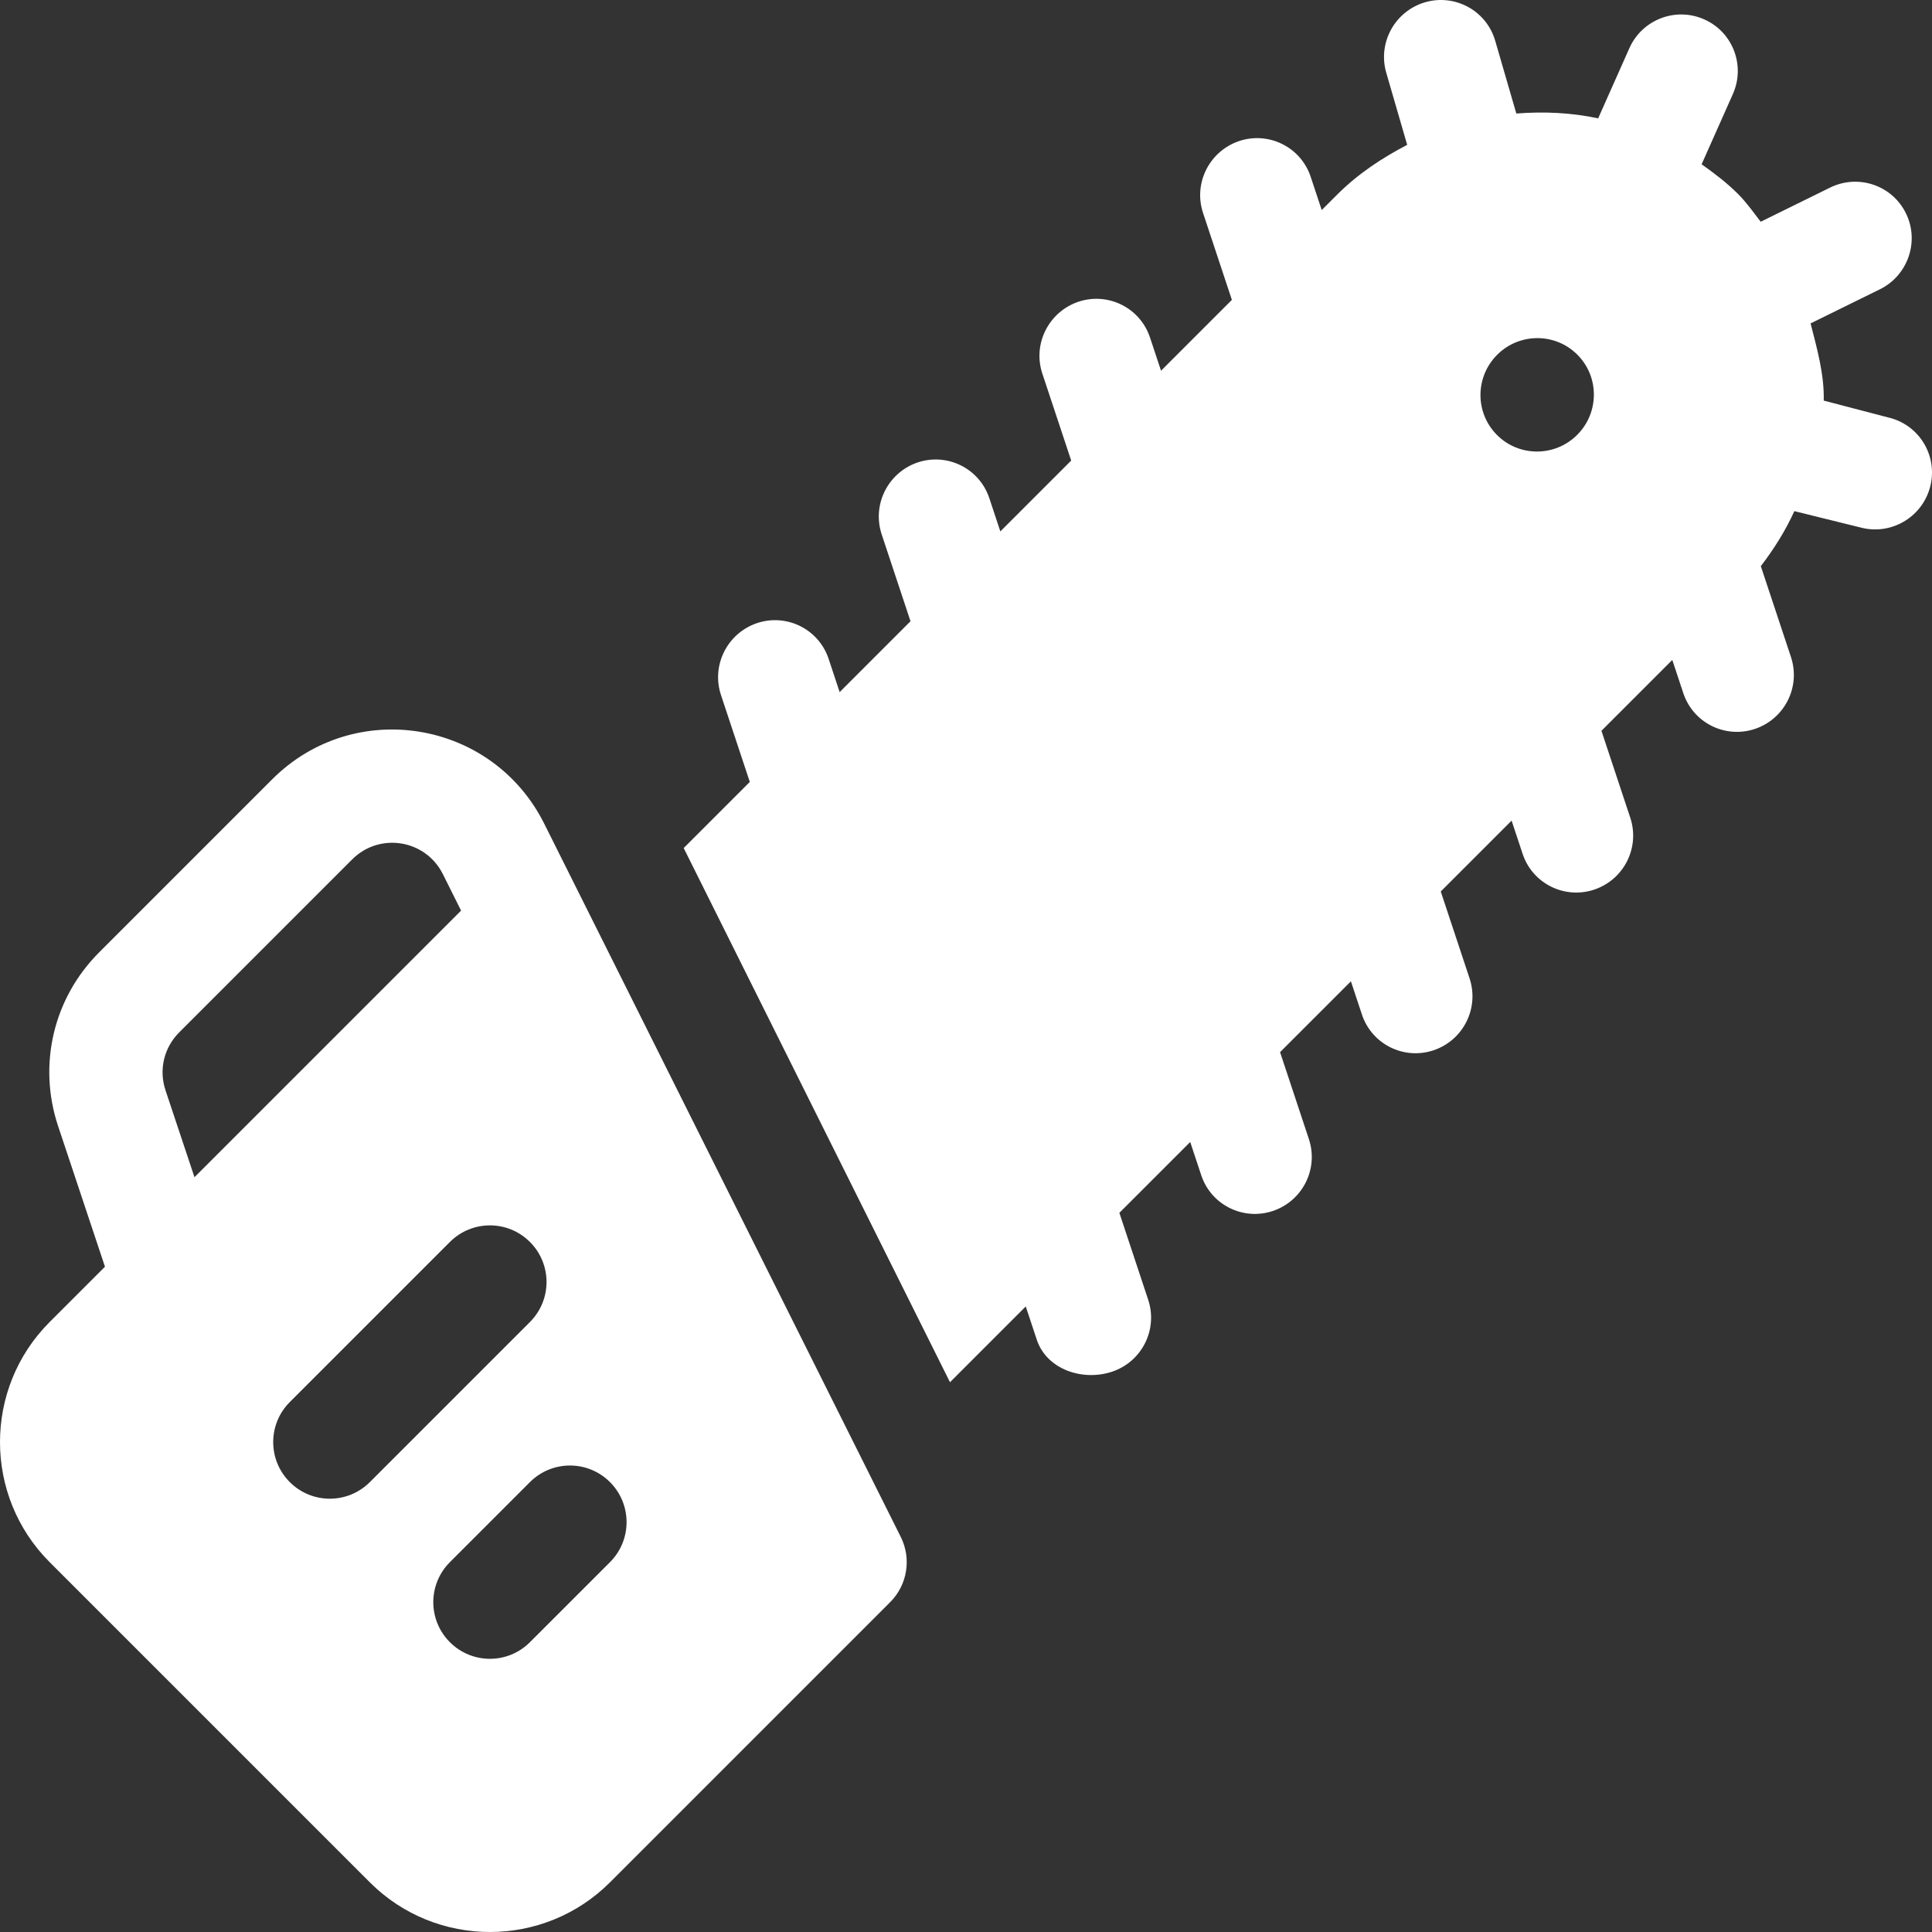 <?xml version="1.0" encoding="UTF-8" standalone="no"?> <svg xmlns="http://www.w3.org/2000/svg" xmlns:xlink="http://www.w3.org/1999/xlink" xmlns:serif="http://www.serif.com/" width="100%" height="100%" viewBox="0 0 512 512" xml:space="preserve" style="fill-rule:evenodd;clip-rule:evenodd;stroke-linejoin:round;stroke-miterlimit:2;"><rect x="0" y="0" width="512" height="512" fill="#333333" stroke="none"/> <g> <path d="M451.621,5.129C444.053,1.76 435.143,5.2 431.787,12.803L423.527,31.368C416.382,29.83 409.107,29.522 401.84,30.083L396.27,10.888C394.013,2.912 385.7,-1.701 377.714,0.586C369.72,2.904 365.098,11.215 367.345,19.18L372.919,38.39C366.276,41.853 359.908,46.027 354.334,51.599L350.269,55.664L347.348,46.86C344.737,38.988 336.237,34.749 328.354,37.39C320.495,40.071 316.214,48.536 318.814,56.418L326.46,79.471L307.684,98.247L304.763,89.443C302.154,81.571 293.652,77.332 285.771,79.973C277.919,82.643 273.618,91.13 276.229,99.001L283.877,122.054L265.101,140.83L262.18,132.024C259.569,124.154 251.067,119.915 243.186,122.554C235.345,125.215 231.055,133.69 233.644,141.582L241.292,164.637L222.516,183.413L219.595,174.607C216.984,166.735 208.482,162.496 200.601,165.137C192.76,167.798 188.459,176.284 191.059,184.165L198.707,207.22L181.185,224.74L251.756,366.304L271.835,346.223L274.756,355.029C277.367,362.899 286.869,366.138 294.75,363.499C302.684,360.817 306.875,352.295 304.29,344.471L296.644,321.416L315.42,302.64L318.341,311.446C320.952,319.318 329.454,323.557 337.335,320.916C345.269,318.234 349.46,309.712 346.875,301.888L339.229,278.833L358.005,260.057L360.926,268.863C363.537,276.735 372.039,280.974 379.92,278.333C387.854,275.651 392.045,267.129 389.46,259.305L381.814,236.25L400.59,217.474L403.511,226.28C406.122,234.152 414.624,238.391 422.505,235.75C430.439,233.068 434.63,224.546 432.045,216.722L424.399,193.667L443.175,174.891L446.096,183.697C448.707,191.569 457.207,195.808 465.09,193.167C473.024,190.485 477.215,181.965 474.63,174.139L466.634,150.035C470.17,145.428 473.193,140.589 475.522,135.458L493.626,139.929C501.652,141.749 509.752,136.721 511.62,128.564C513.471,120.478 508.423,112.434 500.321,110.612L483.309,106.163C483.476,99.264 481.542,92.426 479.822,85.708L498.189,76.666C505.519,73.088 508.787,64.081 505.096,56.543C501.458,49.098 492.456,46.044 484.998,49.71L466.601,58.766C464.673,56.268 462.886,53.692 460.597,51.405C457.598,48.404 454.296,45.917 450.949,43.535L459.225,24.935C462.609,17.344 459.202,8.467 451.621,5.129ZM417.974,115.24C412.094,121.12 402.578,121.136 396.723,115.28C390.864,109.421 390.882,99.906 396.761,94.027C402.64,88.148 412.155,88.129 418.012,93.989C423.87,99.846 423.853,109.36 417.974,115.24Z" style="fill:white;fill-rule:nonzero;"></path> <path d="M98.013,498.841C115.56,516.386 144.106,516.386 161.653,498.841L235.899,424.594C240.467,420.027 241.595,413.057 238.706,407.287L144.2,218.232C130.405,190.73 93.87,184.786 72.119,206.537L26.275,252.383C14.144,264.512 9.98,282.161 15.399,298.434L27.817,335.692L13.16,350.348C-4.387,367.895 -4.387,396.441 13.16,413.988L98.013,498.841ZM161.653,392.775C167.514,398.636 167.514,408.125 161.653,413.988L140.438,435.201C134.577,441.064 125.088,441.064 119.225,435.201C113.362,429.338 113.362,419.851 119.225,413.988L140.438,392.775C146.302,386.912 155.79,386.912 161.653,392.775ZM140.439,329.135C146.302,334.998 146.302,344.485 140.439,350.348L98.013,392.775C92.15,398.636 82.663,398.636 76.8,392.775C70.937,386.912 70.937,377.423 76.8,371.56L119.226,329.134C125.089,323.272 134.577,323.272 140.439,329.135ZM47.487,273.595L93.331,227.751C100.564,220.517 112.753,222.448 117.362,231.646L122.189,241.319L51.538,311.97L43.862,288.944C42.049,283.529 43.437,277.646 47.487,273.595Z" style="fill:white;fill-rule:nonzero;"></path> </g> </svg> 